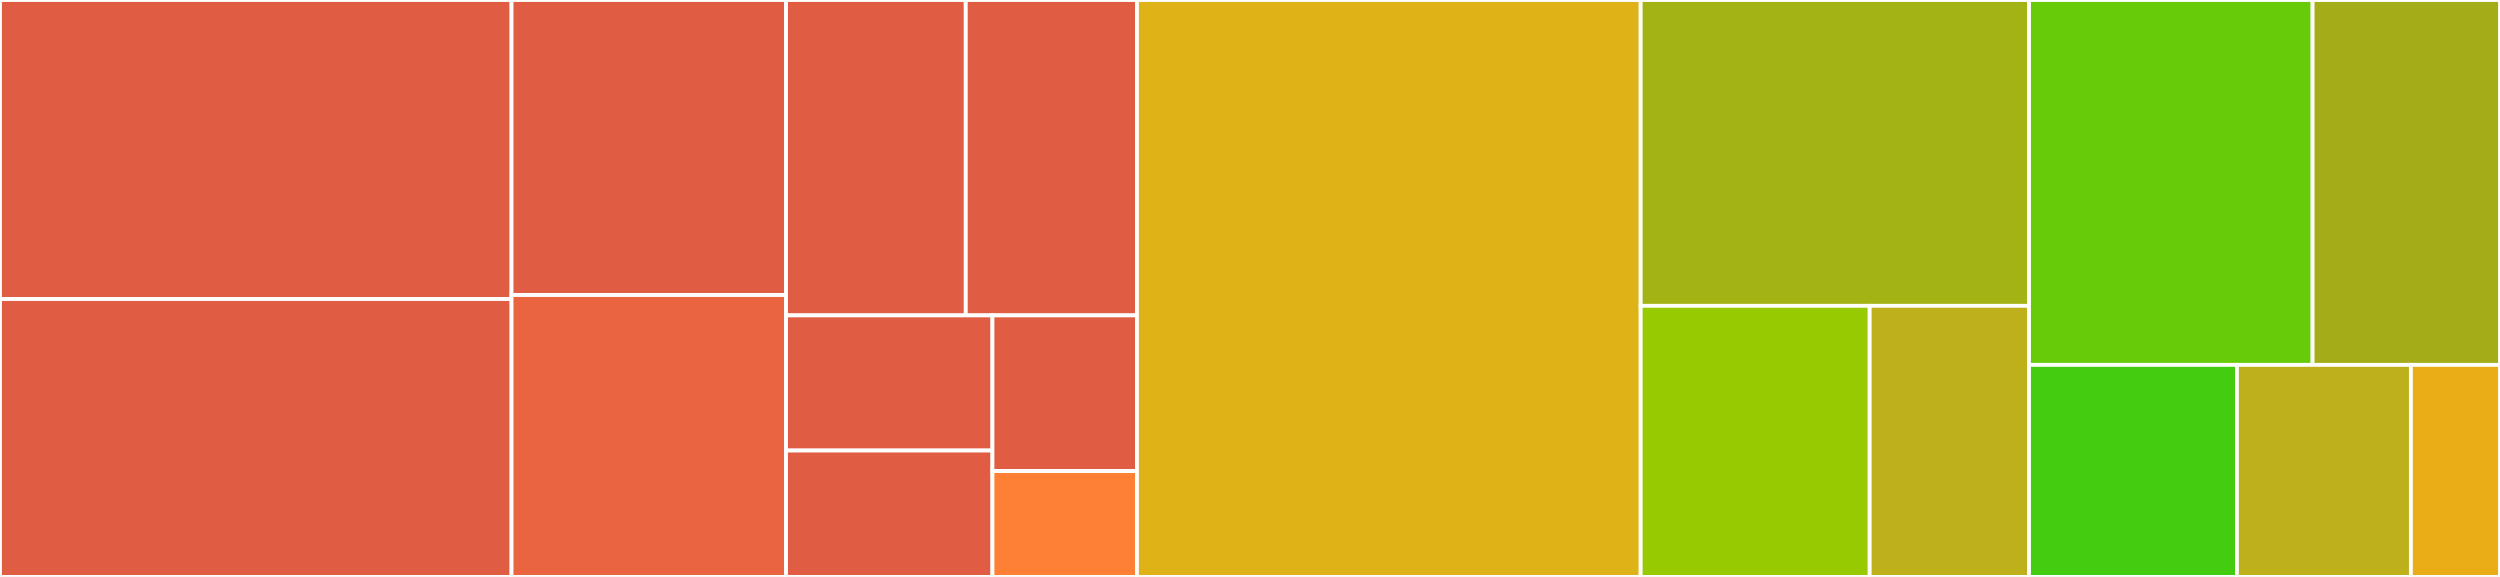 <svg baseProfile="full" width="650" height="150" viewBox="0 0 650 150" version="1.1"
xmlns="http://www.w3.org/2000/svg" xmlns:ev="http://www.w3.org/2001/xml-events"
xmlns:xlink="http://www.w3.org/1999/xlink">

<rect x="0" y="0" width="650" height="150" fill="#333333" stroke="none"/>

<style>rect.s{mask:url(#mask);}</style>
<defs>
  <pattern id="white" width="4" height="4" patternUnits="userSpaceOnUse" patternTransform="rotate(45)">
    <rect width="2" height="2" transform="translate(0,0)" fill="white"></rect>
  </pattern>
  <mask id="mask">
    <rect x="0" y="0" width="100%" height="100%" fill="url(#white)"></rect>
  </mask>
</defs>

<rect x="0" y="0" width="133.001" height="77.744" fill="#e05d44" stroke="white" stroke-width="1" class=" tooltipped" data-content="reform-db/cmd_init.go"><title>reform-db/cmd_init.go</title></rect>
<rect x="0" y="77.744" width="133.001" height="72.256" fill="#e05d44" stroke="white" stroke-width="1" class=" tooltipped" data-content="reform-db/models_reform.go"><title>reform-db/models_reform.go</title></rect>
<rect x="133.001" y="0" width="71.366" height="76.705" fill="#e05d44" stroke="white" stroke-width="1" class=" tooltipped" data-content="reform-db/main.go"><title>reform-db/main.go</title></rect>
<rect x="133.001" y="76.705" width="71.366" height="73.295" fill="#ea653f" stroke="white" stroke-width="1" class=" tooltipped" data-content="reform-db/cmd_init_sqlite3.go"><title>reform-db/cmd_init_sqlite3.go</title></rect>
<rect x="204.367" y="0" width="46.73" height="82.0" fill="#e05d44" stroke="white" stroke-width="1" class=" tooltipped" data-content="reform-db/cmd_exec.go"><title>reform-db/cmd_exec.go</title></rect>
<rect x="251.097" y="0" width="44.505" height="82.0" fill="#e05d44" stroke="white" stroke-width="1" class=" tooltipped" data-content="reform-db/cmd_query.go"><title>reform-db/cmd_query.go</title></rect>
<rect x="204.367" y="82.0" width="53.668" height="35.133" fill="#e05d44" stroke="white" stroke-width="1" class=" tooltipped" data-content="reform-db/cmd_init_mysql.go"><title>reform-db/cmd_init_mysql.go</title></rect>
<rect x="204.367" y="117.133" width="53.668" height="32.867" fill="#e05d44" stroke="white" stroke-width="1" class=" tooltipped" data-content="reform-db/cmd_init_mssql.go"><title>reform-db/cmd_init_mssql.go</title></rect>
<rect x="258.035" y="82.0" width="37.567" height="40.476" fill="#e05d44" stroke="white" stroke-width="1" class=" tooltipped" data-content="reform-db/cmd_init_postgres.go"><title>reform-db/cmd_init_postgres.go</title></rect>
<rect x="258.035" y="122.476" width="37.567" height="27.524" fill="#fd8035" stroke="white" stroke-width="1" class=" tooltipped" data-content="reform-db/models.go"><title>reform-db/models.go</title></rect>
<rect x="295.602" y="0" width="130.973" height="150" fill="#dfb317" stroke="white" stroke-width="1" class=" tooltipped" data-content="querier_commands.go"><title>querier_commands.go</title></rect>
<rect x="426.575" y="0" width="100.967" height="79.518" fill="#a3b313" stroke="white" stroke-width="1" class=" tooltipped" data-content="parse/file.go"><title>parse/file.go</title></rect>
<rect x="426.575" y="79.518" width="59.545" height="70.482" fill="#97ca00" stroke="white" stroke-width="1" class=" tooltipped" data-content="parse/runtime.go"><title>parse/runtime.go</title></rect>
<rect x="486.12" y="79.518" width="41.422" height="70.482" fill="#bdb01b" stroke="white" stroke-width="1" class=" tooltipped" data-content="parse/base.go"><title>parse/base.go</title></rect>
<rect x="527.542" y="0" width="73.731" height="94.868" fill="#68cb09" stroke="white" stroke-width="1" class=" tooltipped" data-content="querier_selects.go"><title>querier_selects.go</title></rect>
<rect x="601.273" y="0" width="48.727" height="94.868" fill="#a4ad17" stroke="white" stroke-width="1" class=" tooltipped" data-content="querier.go"><title>querier.go</title></rect>
<rect x="527.542" y="94.868" width="54.058" height="55.132" fill="#4c1" stroke="white" stroke-width="1" class=" tooltipped" data-content="logger.go"><title>logger.go</title></rect>
<rect x="581.6" y="94.868" width="45.232" height="55.132" fill="#bdb01b" stroke="white" stroke-width="1" class=" tooltipped" data-content="db.go"><title>db.go</title></rect>
<rect x="626.832" y="94.868" width="23.168" height="55.132" fill="#ebad15" stroke="white" stroke-width="1" class=" tooltipped" data-content="tx.go"><title>tx.go</title></rect>
</svg>